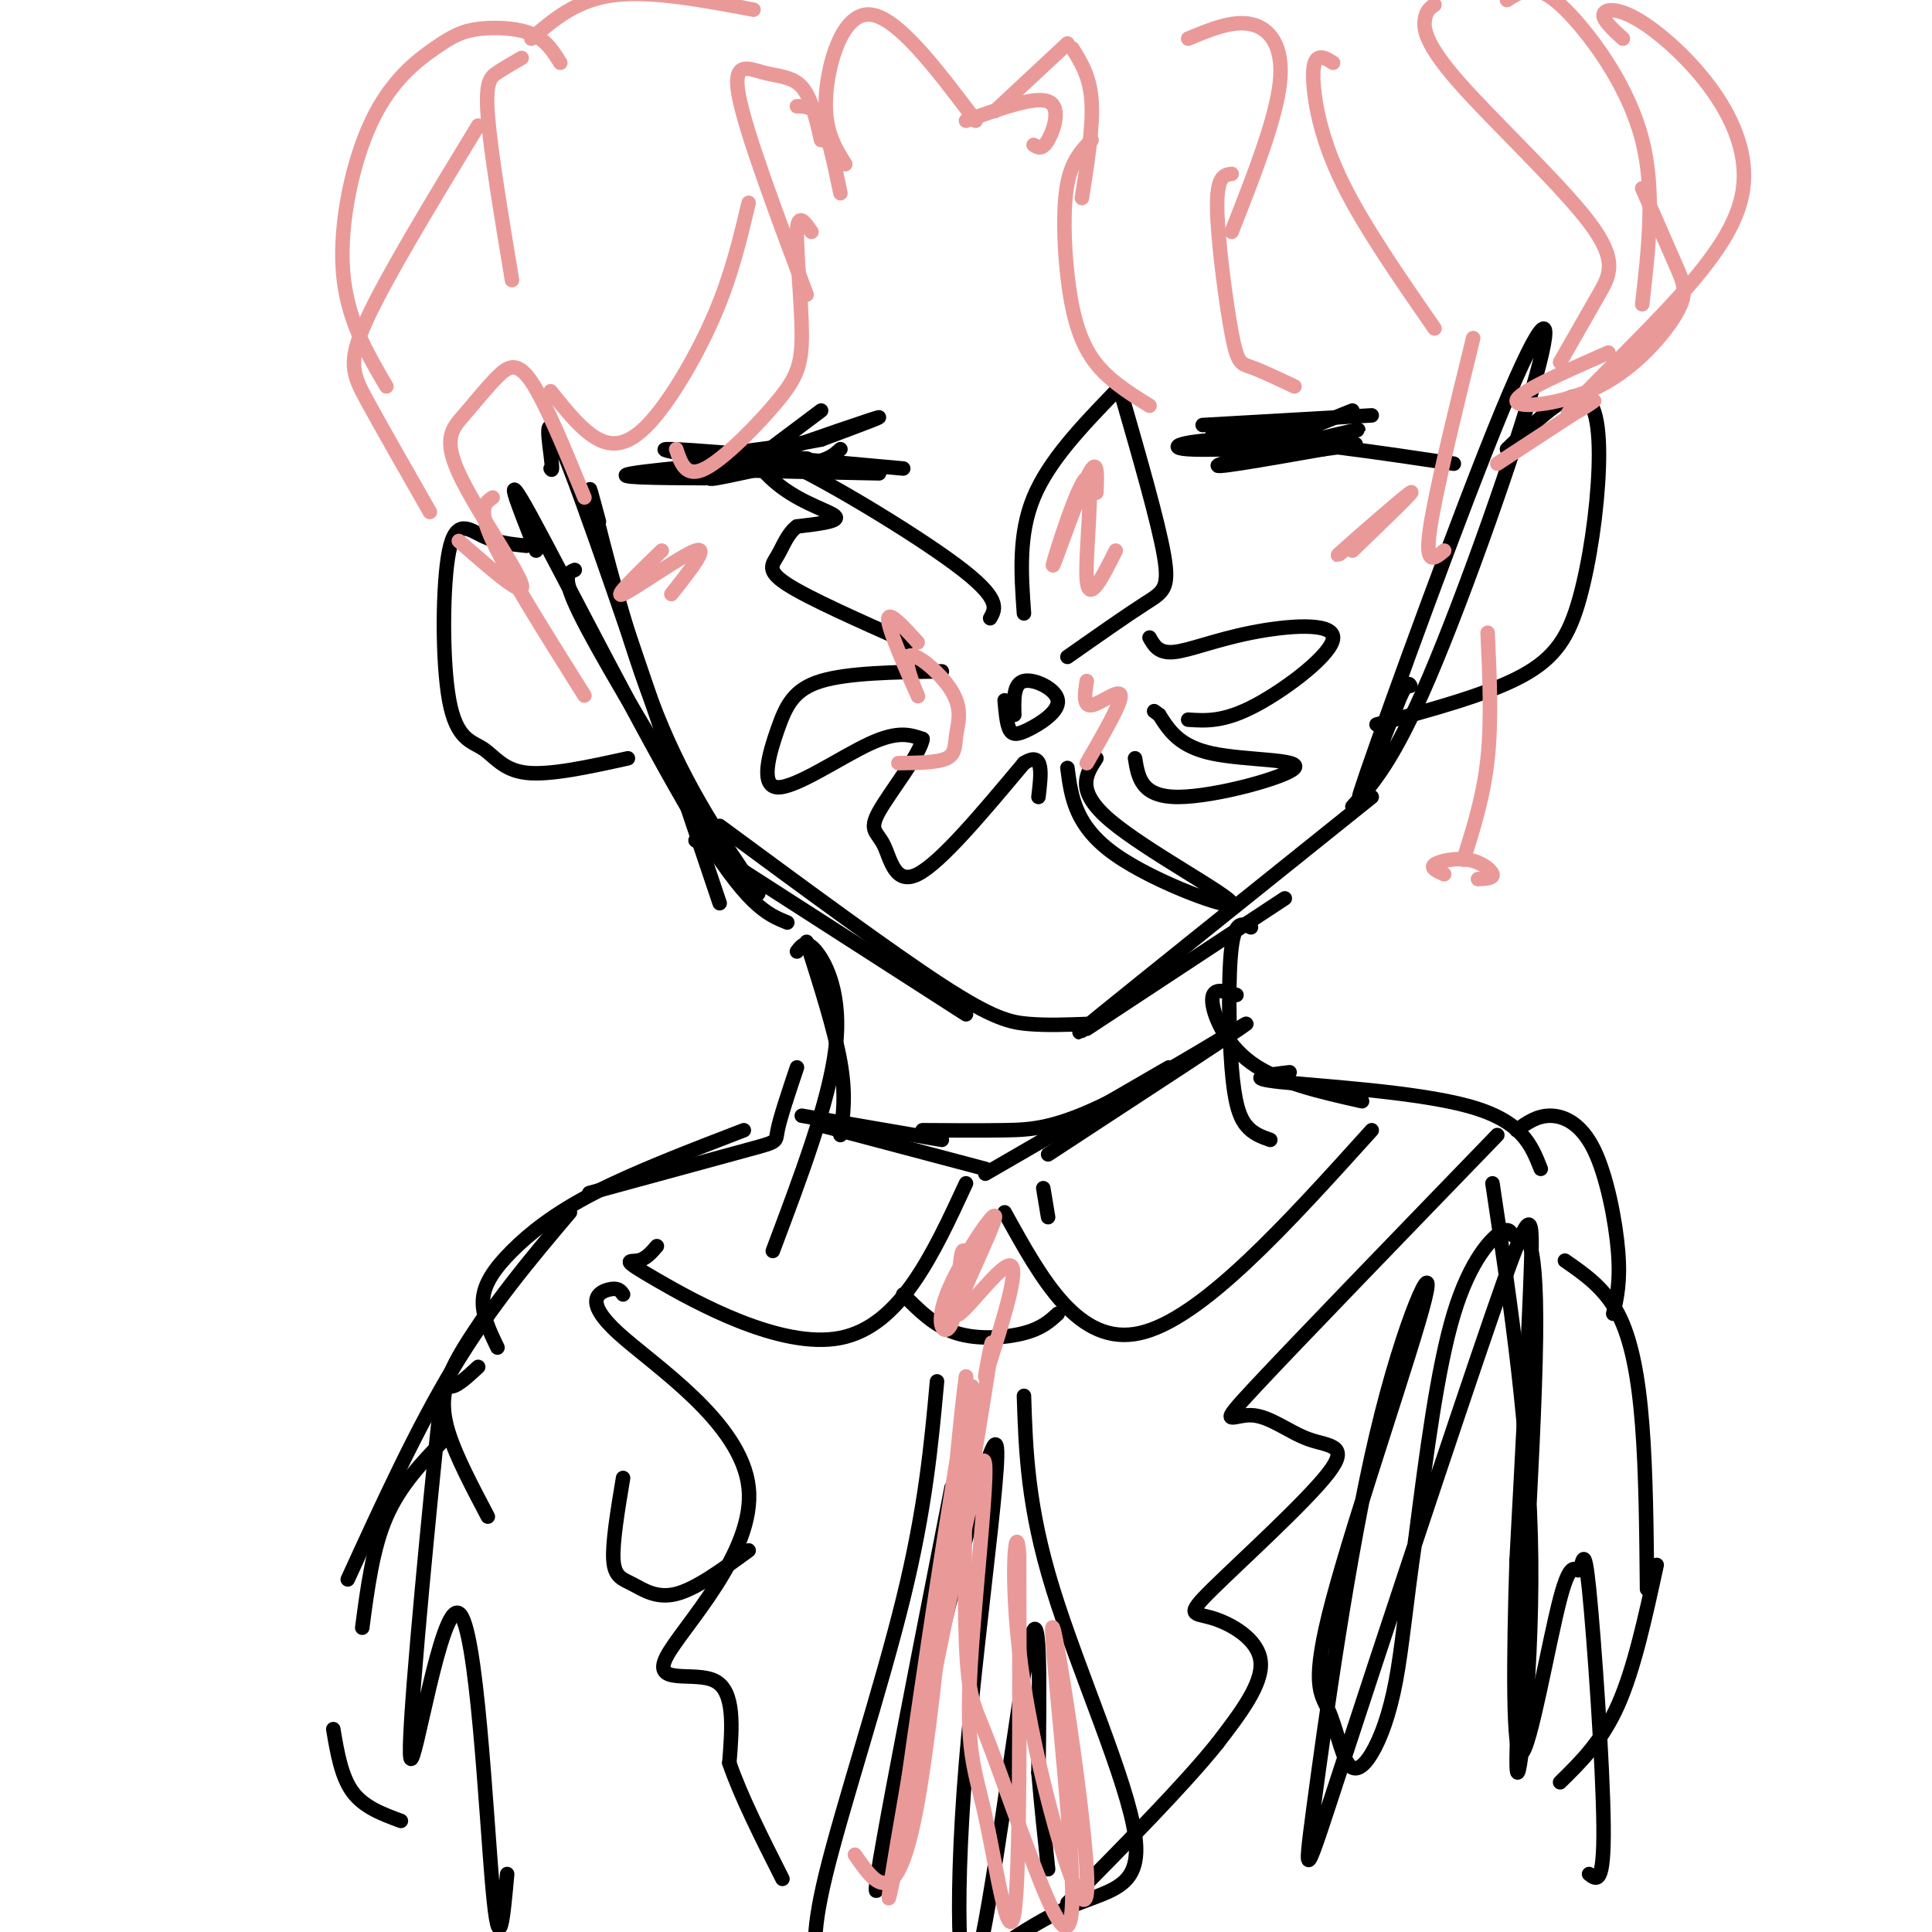 <svg viewBox='0 0 400 400' version='1.1' xmlns='http://www.w3.org/2000/svg' xmlns:xlink='http://www.w3.org/1999/xlink'><g fill='none' stroke='#000000' stroke-width='3' stroke-linecap='round' stroke-linejoin='round'><path d='M212,127c-0.583,-8.167 -1.167,-16.333 2,-24c3.167,-7.667 10.083,-14.833 17,-22'/><path d='M232,81c3.889,13.489 7.778,26.978 9,34c1.222,7.022 -0.222,7.578 -4,10c-3.778,2.422 -9.889,6.711 -16,11'/><path d='M205,128c1.161,-2.021 2.322,-4.041 -7,-11c-9.322,-6.959 -29.128,-18.855 -37,-22c-7.872,-3.145 -3.812,2.461 1,6c4.812,3.539 10.375,5.011 11,6c0.625,0.989 -3.687,1.494 -8,2'/><path d='M165,109c-1.964,1.452 -2.875,4.083 -4,6c-1.125,1.917 -2.464,3.119 2,6c4.464,2.881 14.732,7.440 25,12'/><path d='M195,139c-9.681,0.147 -19.362,0.293 -25,2c-5.638,1.707 -7.233,4.973 -9,10c-1.767,5.027 -3.707,11.815 0,12c3.707,0.185 13.059,-6.233 19,-9c5.941,-2.767 8.470,-1.884 11,-1'/><path d='M191,153c-0.356,2.987 -6.745,10.955 -9,15c-2.255,4.045 -0.376,4.166 1,7c1.376,2.834 2.250,8.381 7,6c4.750,-2.381 13.375,-12.691 22,-23'/><path d='M212,158c4.167,-2.667 3.583,2.167 3,7'/><path d='M221,159c0.786,6.048 1.571,12.095 10,18c8.429,5.905 24.500,11.667 24,10c-0.500,-1.667 -17.571,-10.762 -25,-17c-7.429,-6.238 -5.214,-9.619 -3,-13'/><path d='M235,157c0.649,4.018 1.298,8.036 9,8c7.702,-0.036 22.458,-4.125 24,-6c1.542,-1.875 -10.131,-1.536 -17,-3c-6.869,-1.464 -8.935,-4.732 -11,-8'/><path d='M240,148c-1.833,-1.333 -0.917,-0.667 0,0'/><path d='M246,149c3.710,0.250 7.419,0.501 14,-3c6.581,-3.501 16.032,-10.753 16,-14c-0.032,-3.247 -9.547,-2.490 -17,-1c-7.453,1.490 -12.844,3.711 -16,4c-3.156,0.289 -4.078,-1.356 -5,-3'/><path d='M210,148c-0.099,-3.239 -0.198,-6.478 2,-7c2.198,-0.522 6.692,1.675 7,4c0.308,2.325 -3.571,4.780 -6,6c-2.429,1.220 -3.408,1.206 -4,0c-0.592,-1.206 -0.796,-3.603 -1,-6'/><path d='M251,90c0.000,0.000 19.000,-1.000 19,-1'/><path d='M249,88c0.000,0.000 35.000,-2.000 35,-2'/><path d='M280,85c-10.179,4.060 -20.357,8.119 -17,8c3.357,-0.119 20.250,-4.417 18,-4c-2.250,0.417 -23.643,5.548 -28,7c-4.357,1.452 8.321,-0.774 21,-3'/><path d='M274,93c5.861,-0.799 10.014,-1.297 3,-1c-7.014,0.297 -25.196,1.388 -31,1c-5.804,-0.388 0.770,-2.254 12,-2c11.230,0.254 27.115,2.627 43,5'/><path d='M146,99c-10.115,-0.056 -20.231,-0.111 -15,-1c5.231,-0.889 25.808,-2.611 33,-3c7.192,-0.389 1.000,0.556 -6,2c-7.000,1.444 -14.808,3.389 -9,1c5.808,-2.389 25.231,-9.111 31,-11c5.769,-1.889 -2.115,1.056 -10,4'/><path d='M170,91c-6.222,1.289 -16.778,2.511 -20,3c-3.222,0.489 0.889,0.244 5,0'/><path d='M174,93c-1.844,1.689 -3.689,3.378 -13,3c-9.311,-0.378 -26.089,-2.822 -23,-3c3.089,-0.178 26.044,1.911 49,4'/><path d='M182,98c-16.583,-0.333 -33.167,-0.667 -39,-1c-5.833,-0.333 -0.917,-0.667 4,-1'/><path d='M158,94c0.000,0.000 12.000,-9.000 12,-9'/><path d='M119,118c-1.417,0.583 -2.833,1.167 1,9c3.833,7.833 12.917,22.917 22,38'/><path d='M111,114c-3.778,-9.489 -7.556,-18.978 -1,-7c6.556,11.978 23.444,45.422 34,63c10.556,17.578 14.778,19.289 19,21'/><path d='M114,97c0.244,0.400 0.489,0.800 0,-3c-0.489,-3.800 -1.711,-11.800 4,3c5.711,14.800 18.356,52.400 31,90'/><path d='M124,108c-1.400,-5.222 -2.800,-10.444 -1,-3c1.800,7.444 6.800,27.556 13,43c6.200,15.444 13.600,26.222 21,37'/><path d='M144,174c0.000,0.000 56.000,36.000 56,36'/><path d='M149,171c17.689,13.044 35.378,26.089 46,33c10.622,6.911 14.178,7.689 18,8c3.822,0.311 7.911,0.156 12,0'/><path d='M225,213c0.000,0.000 41.000,-27.000 41,-27'/><path d='M231,208c-5.917,4.583 -11.833,9.167 -3,2c8.833,-7.167 32.417,-26.083 56,-45'/><path d='M280,167c4.293,-4.802 8.587,-9.604 16,-27c7.413,-17.396 17.946,-47.384 22,-62c4.054,-14.616 1.630,-13.858 -7,7c-8.630,20.858 -23.466,61.817 -28,75c-4.534,13.183 1.233,-1.408 7,-16'/><path d='M290,144c1.500,-3.000 1.750,-2.500 2,-2'/><path d='M312,93c5.813,-5.641 11.627,-11.282 15,-11c3.373,0.282 4.306,6.488 4,15c-0.306,8.512 -1.852,19.330 -4,27c-2.148,7.670 -4.900,12.191 -12,16c-7.100,3.809 -18.550,6.904 -30,10'/><path d='M109,113c-3.058,-0.314 -6.115,-0.627 -9,-2c-2.885,-1.373 -5.596,-3.804 -7,3c-1.404,6.804 -1.500,22.844 0,31c1.500,8.156 4.596,8.426 7,10c2.404,1.574 4.115,4.450 9,5c4.885,0.550 12.942,-1.225 21,-3'/><path d='M167,195c2.917,9.167 5.833,18.333 7,25c1.167,6.667 0.583,10.833 0,15'/><path d='M165,197c0.956,-1.289 1.911,-2.578 4,0c2.089,2.578 5.311,9.022 4,20c-1.311,10.978 -7.156,26.489 -13,42'/><path d='M259,192c-1.631,-0.798 -3.262,-1.595 -4,4c-0.738,5.595 -0.583,17.583 0,25c0.583,7.417 1.595,10.262 3,12c1.405,1.738 3.202,2.369 5,3'/><path d='M256,206c-2.489,-0.844 -4.978,-1.689 -5,1c-0.022,2.689 2.422,8.911 8,13c5.578,4.089 14.289,6.044 23,8'/><path d='M267,222c-4.844,0.578 -9.689,1.156 -2,2c7.689,0.844 27.911,1.956 39,5c11.089,3.044 13.044,8.022 15,13'/><path d='M314,234c2.095,-1.512 4.190,-3.024 7,-3c2.810,0.024 6.333,1.583 9,7c2.667,5.417 4.476,14.690 5,21c0.524,6.310 -0.238,9.655 -1,13'/><path d='M165,221c-1.756,5.244 -3.511,10.489 -4,13c-0.489,2.511 0.289,2.289 -6,4c-6.289,1.711 -19.644,5.356 -33,9'/><path d='M154,234c-11.375,4.375 -22.750,8.750 -31,13c-8.250,4.250 -13.375,8.375 -17,12c-3.625,3.625 -5.750,6.750 -6,10c-0.250,3.250 1.375,6.625 3,10'/><path d='M100,273c-2.778,4.111 -5.556,8.222 -7,12c-1.444,3.778 -1.556,7.222 0,12c1.556,4.778 4.778,10.889 8,17'/><path d='M118,251c-8.167,9.667 -16.333,19.333 -24,32c-7.667,12.667 -14.833,28.333 -22,44'/><path d='M92,298c-4.583,4.750 -9.167,9.500 -12,16c-2.833,6.500 -3.917,14.750 -5,23'/><path d='M69,358c0.833,4.917 1.667,9.833 4,13c2.333,3.167 6.167,4.583 10,6'/><path d='M324,261c4.111,2.844 8.222,5.689 11,11c2.778,5.311 4.222,13.089 5,23c0.778,9.911 0.889,21.956 1,34'/><path d='M343,324c-2.333,10.750 -4.667,21.500 -8,29c-3.333,7.500 -7.667,11.750 -12,16'/><path d='M166,231c0.000,0.000 29.000,5.000 29,5'/><path d='M191,234c5.774,0.042 11.548,0.083 17,0c5.452,-0.083 10.583,-0.292 22,-6c11.417,-5.708 29.119,-16.917 28,-16c-1.119,0.917 -21.060,13.958 -41,27'/><path d='M242,221c0.000,0.000 -38.000,22.000 -38,22'/><path d='M170,233c0.000,0.000 34.000,9.000 34,9'/><path d='M217,252c0.000,0.000 -1.000,-6.000 -1,-6'/><path d='M208,251c7.667,13.917 15.333,27.833 28,25c12.667,-2.833 30.333,-22.417 48,-42'/><path d='M200,245c-6.833,14.780 -13.667,29.560 -26,32c-12.333,2.440 -30.167,-7.458 -38,-12c-7.833,-4.542 -5.667,-3.726 -4,-4c1.667,-0.274 2.833,-1.637 4,-3'/><path d='M187,268c3.244,3.289 6.489,6.578 11,8c4.511,1.422 10.289,0.978 14,0c3.711,-0.978 5.356,-2.489 7,-4'/><path d='M194,286c-1.200,13.133 -2.400,26.267 -7,45c-4.600,18.733 -12.600,43.067 -16,57c-3.400,13.933 -2.200,17.467 -1,21'/><path d='M212,289c0.369,11.470 0.738,22.940 6,40c5.262,17.060 15.417,39.708 17,51c1.583,11.292 -5.405,11.226 -14,15c-8.595,3.774 -18.798,11.387 -29,19'/><path d='M197,308c-9.090,46.185 -18.179,92.370 -15,82c3.179,-10.370 18.628,-77.295 23,-89c4.372,-11.705 -2.333,31.811 -5,64c-2.667,32.189 -1.295,53.051 2,42c3.295,-11.051 8.513,-54.015 11,-66c2.487,-11.985 2.244,7.007 2,26'/><path d='M215,367c0.667,7.667 1.333,13.833 2,20'/><path d='M129,306c-1.119,6.732 -2.238,13.464 -2,17c0.238,3.536 1.833,3.875 4,5c2.167,1.125 4.905,3.036 9,2c4.095,-1.036 9.548,-5.018 15,-9'/><path d='M129,268c-0.517,-0.752 -1.034,-1.503 -3,-1c-1.966,0.503 -5.380,2.262 2,9c7.380,6.738 25.556,18.456 27,32c1.444,13.544 -13.842,28.916 -17,35c-3.158,6.084 5.812,2.881 10,5c4.188,2.119 3.594,9.559 3,17'/><path d='M151,365c2.333,6.833 6.667,15.417 11,24'/><path d='M310,235c-20.738,21.443 -41.476,42.885 -50,52c-8.524,9.115 -4.833,5.901 -1,6c3.833,0.099 7.810,3.511 12,5c4.190,1.489 8.595,1.054 4,7c-4.595,5.946 -18.190,18.274 -24,24c-5.810,5.726 -3.833,4.849 0,6c3.833,1.151 9.524,4.329 10,9c0.476,4.671 -4.262,10.836 -9,17'/><path d='M252,361c-6.667,8.333 -18.833,20.667 -31,33'/><path d='M309,245c3.873,25.848 7.746,51.695 8,78c0.254,26.305 -3.112,53.066 -3,41c0.112,-12.066 3.701,-62.960 4,-87c0.299,-24.040 -2.693,-21.227 -4,-21c-1.307,0.227 -0.929,-2.131 -3,-1c-2.071,1.131 -6.592,5.752 -10,17c-3.408,11.248 -5.704,29.124 -8,47'/><path d='M293,319c-1.909,13.003 -2.683,22.009 -4,29c-1.317,6.991 -3.178,11.965 -5,15c-1.822,3.035 -3.604,4.131 -5,2c-1.396,-2.131 -2.406,-7.489 -4,-11c-1.594,-3.511 -3.771,-5.175 1,-23c4.771,-17.825 16.489,-51.810 19,-62c2.511,-10.190 -4.187,3.416 -10,28c-5.813,24.584 -10.743,60.145 -13,77c-2.257,16.855 -1.842,15.002 6,-9c7.842,-24.002 23.111,-70.154 31,-93c7.889,-22.846 8.397,-22.384 8,-10c-0.397,12.384 -1.698,36.692 -3,61'/><path d='M314,323c-0.663,20.378 -0.819,40.821 1,40c1.819,-0.821 5.615,-22.908 8,-32c2.385,-9.092 3.361,-5.190 4,-6c0.639,-0.810 0.941,-6.334 2,4c1.059,10.334 2.874,36.524 3,49c0.126,12.476 -1.437,11.238 -3,10'/><path d='M99,283c-2.415,2.240 -4.831,4.479 -6,4c-1.169,-0.479 -1.092,-3.678 -3,15c-1.908,18.678 -5.800,59.233 -5,62c0.800,2.767 6.292,-32.255 10,-30c3.708,2.255 5.631,41.787 7,57c1.369,15.213 2.185,6.106 3,-3'/></g>
<g fill='none' stroke='#ea9999' stroke-width='3' stroke-linecap='round' stroke-linejoin='round'><path d='M206,23c0.000,0.000 15.000,-14.000 15,-14'/><path d='M222,10c1.833,2.917 3.667,5.833 4,11c0.333,5.167 -0.833,12.583 -2,20'/><path d='M226,29c-2.036,2.101 -4.071,4.202 -5,9c-0.929,4.798 -0.750,12.292 0,19c0.750,6.708 2.071,12.631 5,17c2.929,4.369 7.464,7.185 12,10'/><path d='M214,30c0.889,0.556 1.778,1.111 3,-1c1.222,-2.111 2.778,-6.889 0,-8c-2.778,-1.111 -9.889,1.444 -17,4'/><path d='M202,25c-8.200,-10.867 -16.400,-21.733 -22,-22c-5.600,-0.267 -8.600,10.067 -9,17c-0.400,6.933 1.800,10.467 4,14'/><path d='M165,22c1.750,0.000 3.500,0.000 5,3c1.500,3.000 2.750,9.000 4,15'/><path d='M137,114c-5.156,5.000 -10.311,10.000 -8,9c2.311,-1.000 12.089,-8.000 15,-9c2.911,-1.000 -1.044,4.000 -5,9'/><path d='M283,110c-3.933,3.289 -7.867,6.578 -5,4c2.867,-2.578 12.533,-11.022 14,-12c1.467,-0.978 -5.267,5.511 -12,12'/><path d='M227,102c0.169,-4.029 0.338,-8.057 -2,-3c-2.338,5.057 -7.183,19.201 -7,18c0.183,-1.201 5.396,-17.746 7,-18c1.604,-0.254 -0.399,15.785 0,21c0.399,5.215 3.199,-0.392 6,-6'/><path d='M225,141c-0.400,2.644 -0.800,5.289 1,5c1.800,-0.289 5.800,-3.511 6,-2c0.200,1.511 -3.400,7.756 -7,14'/><path d='M190,133c-3.347,-3.672 -6.694,-7.344 -6,-4c0.694,3.344 5.430,13.705 6,15c0.570,1.295 -3.024,-6.476 -2,-8c1.024,-1.524 6.666,3.200 9,7c2.334,3.800 1.359,6.677 1,9c-0.359,2.323 -0.103,4.092 -2,5c-1.897,0.908 -5.949,0.954 -10,1'/><path d='M170,29c-1.018,-4.405 -2.036,-8.810 -4,-11c-1.964,-2.190 -4.875,-2.167 -8,-3c-3.125,-0.833 -6.464,-2.524 -5,5c1.464,7.524 7.732,24.262 14,41'/><path d='M168,48c-1.423,-2.072 -2.845,-4.144 -3,0c-0.155,4.144 0.959,14.502 1,21c0.041,6.498 -0.989,9.134 -5,14c-4.011,4.866 -11.003,11.962 -15,14c-3.997,2.038 -4.998,-0.981 -6,-4'/><path d='M155,42c-1.756,7.411 -3.512,14.821 -7,23c-3.488,8.179 -8.708,17.125 -13,22c-4.292,4.875 -7.655,5.679 -11,4c-3.345,-1.679 -6.673,-5.839 -10,-10'/><path d='M156,2c-10.667,-2.000 -21.333,-4.000 -29,-3c-7.667,1.000 -12.333,5.000 -17,9'/><path d='M108,12c-1.778,1.022 -3.556,2.044 -5,3c-1.444,0.956 -2.556,1.844 -2,9c0.556,7.156 2.778,20.578 5,34'/><path d='M99,26c-9.422,15.511 -18.844,31.022 -23,40c-4.156,8.978 -3.044,11.422 0,17c3.044,5.578 8.022,14.289 13,23'/><path d='M95,112c6.950,6.101 13.901,12.203 13,9c-0.901,-3.203 -9.653,-15.709 -13,-23c-3.347,-7.291 -1.289,-9.367 1,-12c2.289,-2.633 4.809,-5.824 7,-8c2.191,-2.176 4.055,-3.336 7,1c2.945,4.336 6.973,14.168 11,24'/><path d='M246,8c4.600,-1.911 9.200,-3.822 13,-3c3.800,0.822 6.800,4.378 6,12c-0.800,7.622 -5.400,19.311 -10,31'/><path d='M255,36c-1.542,0.202 -3.083,0.405 -3,7c0.083,6.595 1.792,19.583 3,26c1.208,6.417 1.917,6.262 4,7c2.083,0.738 5.542,2.369 9,4'/><path d='M276,13c-1.089,-0.685 -2.179,-1.369 -3,-1c-0.821,0.369 -1.375,1.792 -1,6c0.375,4.208 1.679,11.202 6,20c4.321,8.798 11.661,19.399 19,30'/><path d='M297,1c-0.848,0.577 -1.697,1.155 -2,3c-0.303,1.845 -0.061,4.959 7,13c7.061,8.041 20.939,21.011 27,29c6.061,7.989 4.303,10.997 2,15c-2.303,4.003 -5.152,9.002 -8,14'/><path d='M312,0c1.512,-0.982 3.024,-1.964 5,-2c1.976,-0.036 4.417,0.875 9,6c4.583,5.125 11.310,14.464 14,25c2.690,10.536 1.345,22.268 0,34'/><path d='M333,73c-9.482,4.166 -18.963,8.332 -19,10c-0.037,1.668 9.372,0.839 17,-3c7.628,-3.839 13.477,-10.687 16,-15c2.523,-4.313 1.721,-6.089 0,-10c-1.721,-3.911 -4.360,-9.955 -7,-16'/><path d='M336,8c-2.099,-1.929 -4.197,-3.858 -4,-5c0.197,-1.142 2.690,-1.498 7,1c4.310,2.498 10.436,7.849 15,14c4.564,6.151 7.565,13.101 7,20c-0.565,6.899 -4.698,13.746 -13,23c-8.302,9.254 -20.774,20.915 -23,24c-2.226,3.085 5.792,-2.404 5,-2c-0.792,0.404 -10.396,6.702 -20,13'/><path d='M305,70c-4.000,16.333 -8.000,32.667 -9,40c-1.000,7.333 1.000,5.667 3,4'/><path d='M116,13c-1.474,-2.367 -2.949,-4.734 -6,-6c-3.051,-1.266 -7.679,-1.430 -11,-1c-3.321,0.430 -5.333,1.456 -9,4c-3.667,2.544 -8.987,6.608 -13,15c-4.013,8.392 -6.718,21.112 -6,31c0.718,9.888 4.859,16.944 9,24'/><path d='M102,103c-1.583,1.083 -3.167,2.167 0,9c3.167,6.833 11.083,19.417 19,32'/><path d='M308,131c0.417,9.083 0.833,18.167 0,26c-0.833,7.833 -2.917,14.417 -5,21'/><path d='M299,181c-1.470,-0.649 -2.940,-1.298 -2,-2c0.940,-0.702 4.292,-1.458 7,-1c2.708,0.458 4.774,2.131 5,3c0.226,0.869 -1.387,0.935 -3,1'/><path d='M201,263c-0.755,-2.854 -1.509,-5.707 -2,-3c-0.491,2.707 -0.717,10.975 -2,14c-1.283,3.025 -3.623,0.808 -1,-6c2.623,-6.808 10.208,-18.206 10,-16c-0.208,2.206 -8.210,18.017 -8,20c0.210,1.983 8.631,-9.862 11,-10c2.369,-0.138 -1.316,11.431 -5,23'/><path d='M204,285c-0.070,-0.304 2.254,-12.564 1,-4c-1.254,8.564 -6.087,37.952 -7,41c-0.913,3.048 2.096,-20.245 3,-30c0.904,-9.755 -0.295,-5.973 -4,17c-3.705,22.973 -9.916,65.135 -10,68c-0.084,2.865 5.958,-33.568 12,-70'/><path d='M199,307c-2.656,14.371 -15.296,85.299 -15,86c0.296,0.701 13.530,-68.826 18,-86c4.470,-17.174 0.178,18.005 -1,37c-1.178,18.995 0.760,21.806 3,32c2.240,10.194 4.783,27.770 6,20c1.217,-7.770 1.109,-40.885 1,-74'/><path d='M211,322c-0.546,-9.070 -2.410,5.256 1,27c3.410,21.744 12.092,50.908 13,43c0.908,-7.908 -5.960,-52.886 -7,-55c-1.040,-2.114 3.749,38.638 4,54c0.251,15.362 -4.036,5.334 -8,-5c-3.964,-10.334 -7.606,-20.975 -10,-27c-2.394,-6.025 -3.541,-7.436 -4,-19c-0.459,-11.564 -0.229,-33.282 0,-55'/><path d='M200,285c-1.644,10.511 -5.756,64.289 -10,88c-4.244,23.711 -8.622,17.356 -13,11'/></g>
</svg>